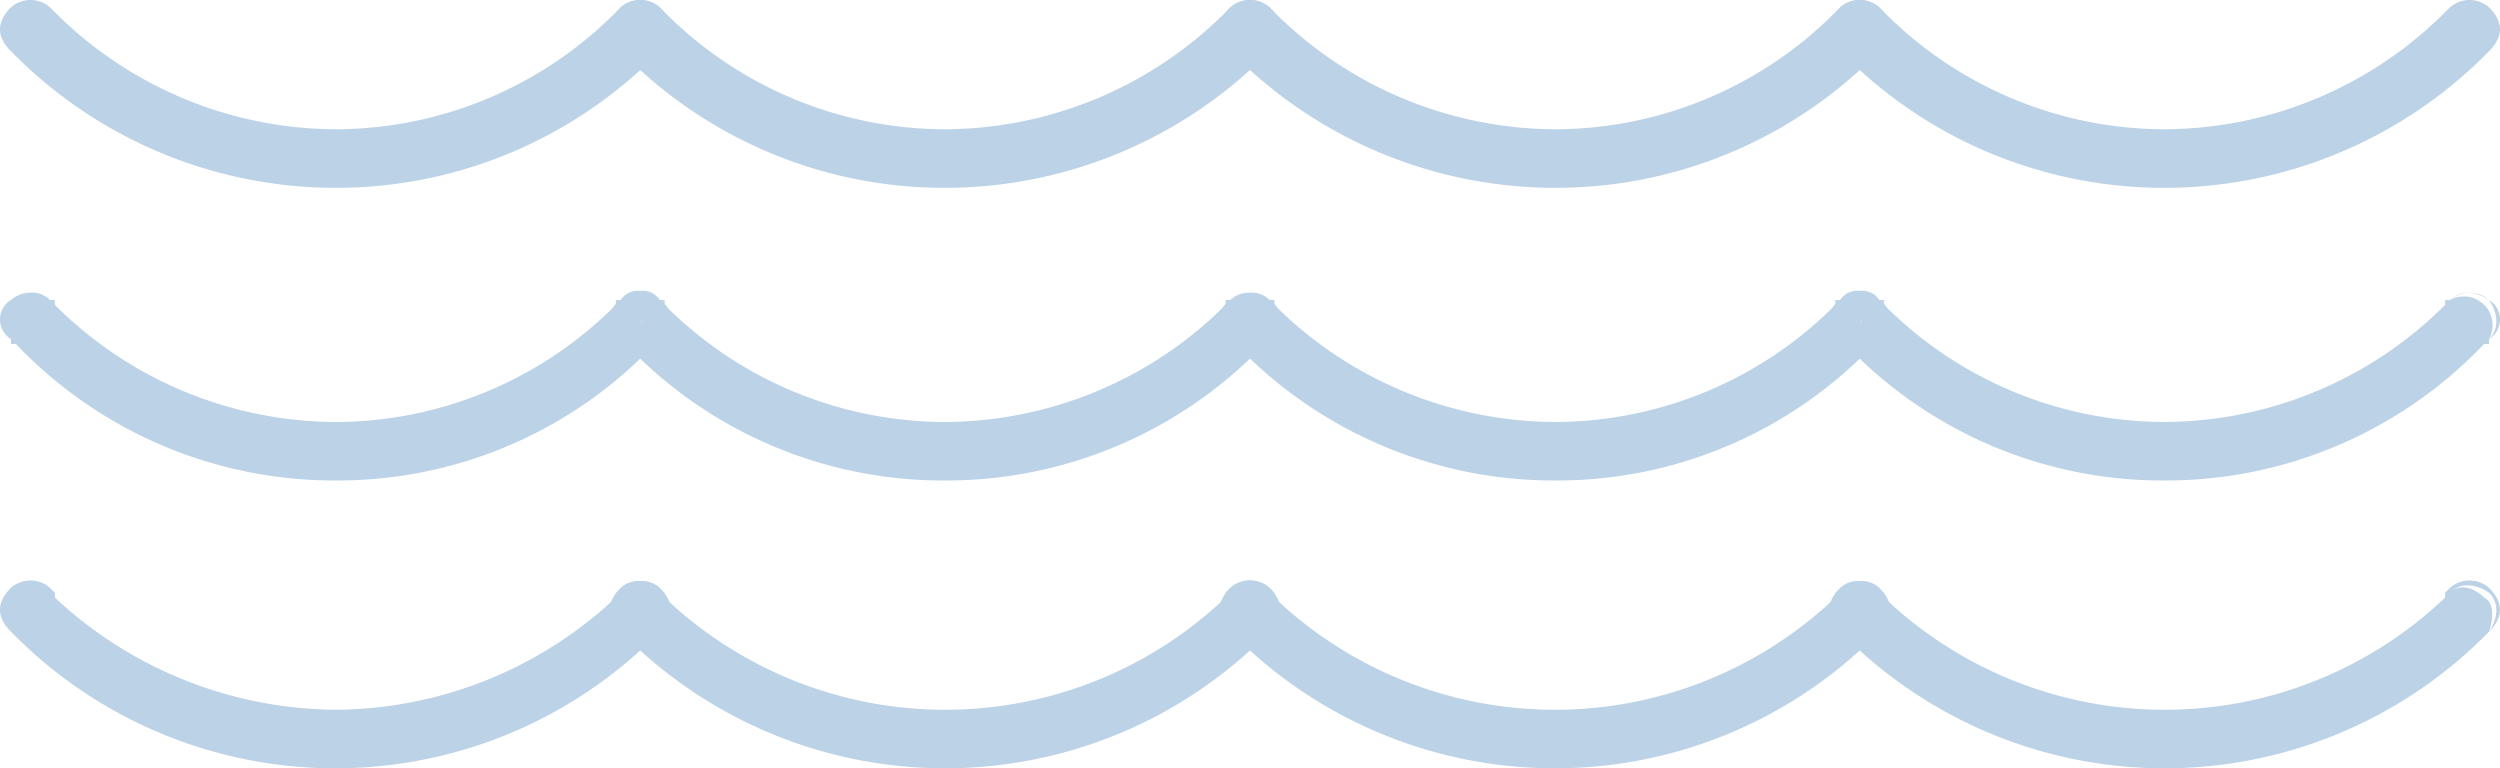 <svg id="Group_417" data-name="Group 417" xmlns="http://www.w3.org/2000/svg" xmlns:xlink="http://www.w3.org/1999/xlink" width="441.9" height="135.803" viewBox="0 0 441.9 135.803">
  <defs>
    <clipPath id="clip-path">
      <rect id="Rectangle_247" data-name="Rectangle 247" width="441.9" height="135.803" fill="#bcd2e7"/>
    </clipPath>
  </defs>
  <g id="Group_416" data-name="Group 416" clip-path="url(#clip-path)">
    <path id="Path_2200" data-name="Path 2200" d="M116.618,9.054q3.88-3.88,0-7.76a5.245,5.245,0,0,0-6.9,0l-.862.862L113.17,5.6l-4.311-3.449A70.029,70.029,0,0,1,59.71,22.849,70.5,70.5,0,0,1,9.7,2.156l-.862-.862a5.245,5.245,0,0,0-6.9,0q-3.88,3.88,0,7.76l.862.862A80.247,80.247,0,0,0,59.71,33.2,79.75,79.75,0,0,0,115.756,9.916ZM1.94,9.054c-.862-2.587-.862-5.173.862-6.9a4.168,4.168,0,0,1,6.036,0V1.293a6.918,6.918,0,0,0-6.9.862C.216,3.88.216,6.467,1.94,9.054" fill="#bcd2e7"/>
    <path id="Path_2201" data-name="Path 2201" d="M133.838,1.293a5.245,5.245,0,0,0-6.9,0q-3.88,3.88,0,7.76l.862.862A79.75,79.75,0,0,0,183.848,33.2,80.247,80.247,0,0,0,240.756,9.916l.862-.862q3.88-3.88,0-7.76a5.245,5.245,0,0,0-6.9,0l-.862.862a70.5,70.5,0,0,1-50.01,20.694A70.029,70.029,0,0,1,134.7,2.156L130.389,5.6,134.7,2.156Zm100.883.862a4.167,4.167,0,0,1,6.036,0c1.725,1.724,1.725,4.311.862,6.9,1.725-2.587,1.725-5.173,0-6.9a6.918,6.918,0,0,0-6.9-.862Z" transform="translate(-17.22)" fill="#bcd2e7"/>
    <path id="Path_2202" data-name="Path 2202" d="M366.618,9.054q3.88-3.88,0-7.76a5.245,5.245,0,0,0-6.9,0l-.862.862L363.17,5.6l-4.311-3.449A70.029,70.029,0,0,1,309.71,22.849,70.5,70.5,0,0,1,259.7,2.156l-.862-.862a5.245,5.245,0,0,0-6.9,0q-3.88,3.88,0,7.76l.862.862A80.247,80.247,0,0,0,309.71,33.2,79.75,79.75,0,0,0,365.756,9.916Zm-114.678,0c-.862-2.587-.862-5.173.862-6.9a4.168,4.168,0,0,1,6.036,0V1.293a6.918,6.918,0,0,0-6.9.862c-1.724,1.724-1.724,4.311,0,6.9" transform="translate(-34.439)" fill="#bcd2e7"/>
    <path id="Path_2203" data-name="Path 2203" d="M383.838,1.293a5.245,5.245,0,0,0-6.9,0q-3.88,3.88,0,7.76l.862.862A79.75,79.75,0,0,0,433.848,33.2,80.247,80.247,0,0,0,490.756,9.916l.862-.862q3.88-3.88,0-7.76a5.245,5.245,0,0,0-6.9,0l-.862.862a70.5,70.5,0,0,1-50.01,20.694A70.029,70.029,0,0,1,384.7,2.156L380.389,5.6,384.7,2.156Zm100.883.862a4.167,4.167,0,0,1,6.036,0c1.724,1.724,1.724,4.311.862,6.9,1.724-2.587,1.724-5.173,0-6.9a6.918,6.918,0,0,0-6.9-.862Z" transform="translate(-51.659)" fill="#bcd2e7"/>
    <path id="Path_2204" data-name="Path 2204" d="M116.618,68.137a4.036,4.036,0,0,0,0-6.9c-1.724-2.587-5.173-1.724-6.9,0h-.862V62.1A70.029,70.029,0,0,1,59.71,82.8,70.5,70.5,0,0,1,9.7,62.1v-.862H8.838a5.245,5.245,0,0,0-6.9,0,4.036,4.036,0,0,0,0,6.9V69H2.8A77.662,77.662,0,0,0,59.71,93.142,77.178,77.178,0,0,0,115.756,69h.862l-3.449-4.311Zm-114.678,0A5.311,5.311,0,0,1,2.8,62.1a5.311,5.311,0,0,1,6.036-.862c-1.724-1.724-4.311-1.724-6.9,0-1.724,2.587-1.724,5.173,0,6.9" transform="translate(0 -8.211)" fill="#bcd2e7"/>
    <path id="Path_2205" data-name="Path 2205" d="M133.838,61.239c-1.724-1.724-5.173-2.587-6.9,0a4.036,4.036,0,0,0,0,6.9l3.449-3.449L126.94,69l3.449-4.311,4.311-3.449Zm.862,0h0V62.1L127.8,69h-.862Zm0,.862A70.029,70.029,0,0,0,183.848,82.8,70.5,70.5,0,0,0,233.858,62.1v-.862h.862a5.245,5.245,0,0,1,6.9,0,4.036,4.036,0,0,1,0,6.9V69h-.862a77.662,77.662,0,0,1-56.908,24.143A77.178,77.178,0,0,1,127.8,69Zm100.02-.862a5.081,5.081,0,0,1,6.9,6.9c1.725-1.724,1.725-4.311,0-6.9-2.587-1.724-5.173-1.724-6.9,0" transform="translate(-17.22 -8.211)" fill="#bcd2e7"/>
    <path id="Path_2206" data-name="Path 2206" d="M366.618,68.137a4.036,4.036,0,0,0,0-6.9c-1.725-2.587-5.173-1.724-6.9,0h-.862V62.1A70.029,70.029,0,0,1,309.71,82.8,70.5,70.5,0,0,1,259.7,62.1v-.862h-.862a5.245,5.245,0,0,0-6.9,0,4.036,4.036,0,0,0,0,6.9V69h.862A77.662,77.662,0,0,0,309.71,93.142,77.178,77.178,0,0,0,365.756,69h.862l-3.449-4.311Zm-114.678,0a5.081,5.081,0,0,1,6.9-6.9c-1.724-1.724-4.311-1.724-6.9,0-1.724,2.587-1.724,5.173,0,6.9" transform="translate(-34.439 -8.211)" fill="#bcd2e7"/>
    <path id="Path_2207" data-name="Path 2207" d="M383.838,61.239c-1.724-1.724-5.173-2.587-6.9,0a4.036,4.036,0,0,0,0,6.9l3.449-3.449L376.94,69l3.449-4.311,4.311-3.449Zm.862,0h0V62.1L377.8,69h-.862Zm0,.862A70.029,70.029,0,0,0,433.848,82.8,70.5,70.5,0,0,0,483.858,62.1v-.862h.862a5.245,5.245,0,0,1,6.9,0,4.036,4.036,0,0,1,0,6.9V69h-.862a77.662,77.662,0,0,1-56.908,24.143A77.178,77.178,0,0,1,377.8,69Zm100.02-.862a5.081,5.081,0,0,1,6.9,6.9c1.724-1.724,1.724-4.311,0-6.9-2.587-1.724-5.173-1.724-6.9,0" transform="translate(-51.659 -8.211)" fill="#bcd2e7"/>
    <path id="Path_2208" data-name="Path 2208" d="M116.618,128.054q3.88-3.88,0-7.76a4.559,4.559,0,0,0-6.9.862h-.862v.862A72.933,72.933,0,0,1,59.71,141.849,73.421,73.421,0,0,1,9.7,122.018v-.862l-.862-.862a5.245,5.245,0,0,0-6.9,0q-3.88,3.88,0,7.76l.862.862a80.142,80.142,0,0,0,112.954,0c.862,0,0,0,.862-.862L113.17,124.6Zm-114.678,0c-.862-2.587-.862-5.173.862-6.036,1.724-1.724,4.311-2.587,6.036-.862-1.724-1.724-4.311-1.724-6.9,0-1.724,1.724-1.724,4.311,0,6.9" transform="translate(0 -16.393)" fill="#bcd2e7"/>
    <path id="Path_2209" data-name="Path 2209" d="M133.838,121.156a4.559,4.559,0,0,0-6.9-.862q-3.88,3.88,0,7.76l3.449-3.449-3.449,3.449,3.449-3.449,4.311-3.449Zm.862,0h0v.862l-6.9,6.9c-.862,0,0,0-.862-.862Zm0,.862a71.886,71.886,0,0,0,99.158,0v-.862l.862-.862a5.245,5.245,0,0,1,6.9,0q3.88,3.88,0,7.76l-.862.862a80.142,80.142,0,0,1-112.954,0Zm100.02-.862c1.724-1.724,4.311-.862,6.036.862,1.725.862,1.725,3.449.862,6.036,1.725-2.587,1.725-5.173,0-6.9-2.587-1.724-5.173-1.724-6.9,0" transform="translate(-17.22 -16.393)" fill="#bcd2e7"/>
    <path id="Path_2210" data-name="Path 2210" d="M366.618,128.054q3.88-3.88,0-7.76a4.559,4.559,0,0,0-6.9.862h-.862v.862a71.886,71.886,0,0,1-99.158,0v-.862l-.862-.862a5.245,5.245,0,0,0-6.9,0q-3.88,3.88,0,7.76l.862.862a80.142,80.142,0,0,0,112.954,0c.862,0,0,0,.862-.862L363.17,124.6Zm-114.678,0c-.862-2.587-.862-5.173.862-6.036,1.725-1.724,4.311-2.587,6.036-.862-1.724-1.724-4.311-1.724-6.9,0-1.724,1.724-1.724,4.311,0,6.9" transform="translate(-34.439 -16.393)" fill="#bcd2e7"/>
    <path id="Path_2211" data-name="Path 2211" d="M383.838,121.156a4.559,4.559,0,0,0-6.9-.862q-3.88,3.88,0,7.76l3.449-3.449-3.449,3.449,3.449-3.449,4.311-3.449Zm.862,0h0v.862l-6.9,6.9c-.862,0,0,0-.862-.862Zm0,.862a71.886,71.886,0,0,0,99.158,0v-.862l.862-.862a5.245,5.245,0,0,1,6.9,0q3.88,3.88,0,7.76l-.862.862a80.142,80.142,0,0,1-112.954,0Zm100.02-.862c1.724-1.724,4.311-.862,6.036.862,1.724.862,1.724,3.449.862,6.036,1.724-2.587,1.724-5.173,0-6.9-2.587-1.724-5.173-1.724-6.9,0" transform="translate(-51.659 -16.393)" fill="#bcd2e7"/>
  </g>
</svg>
